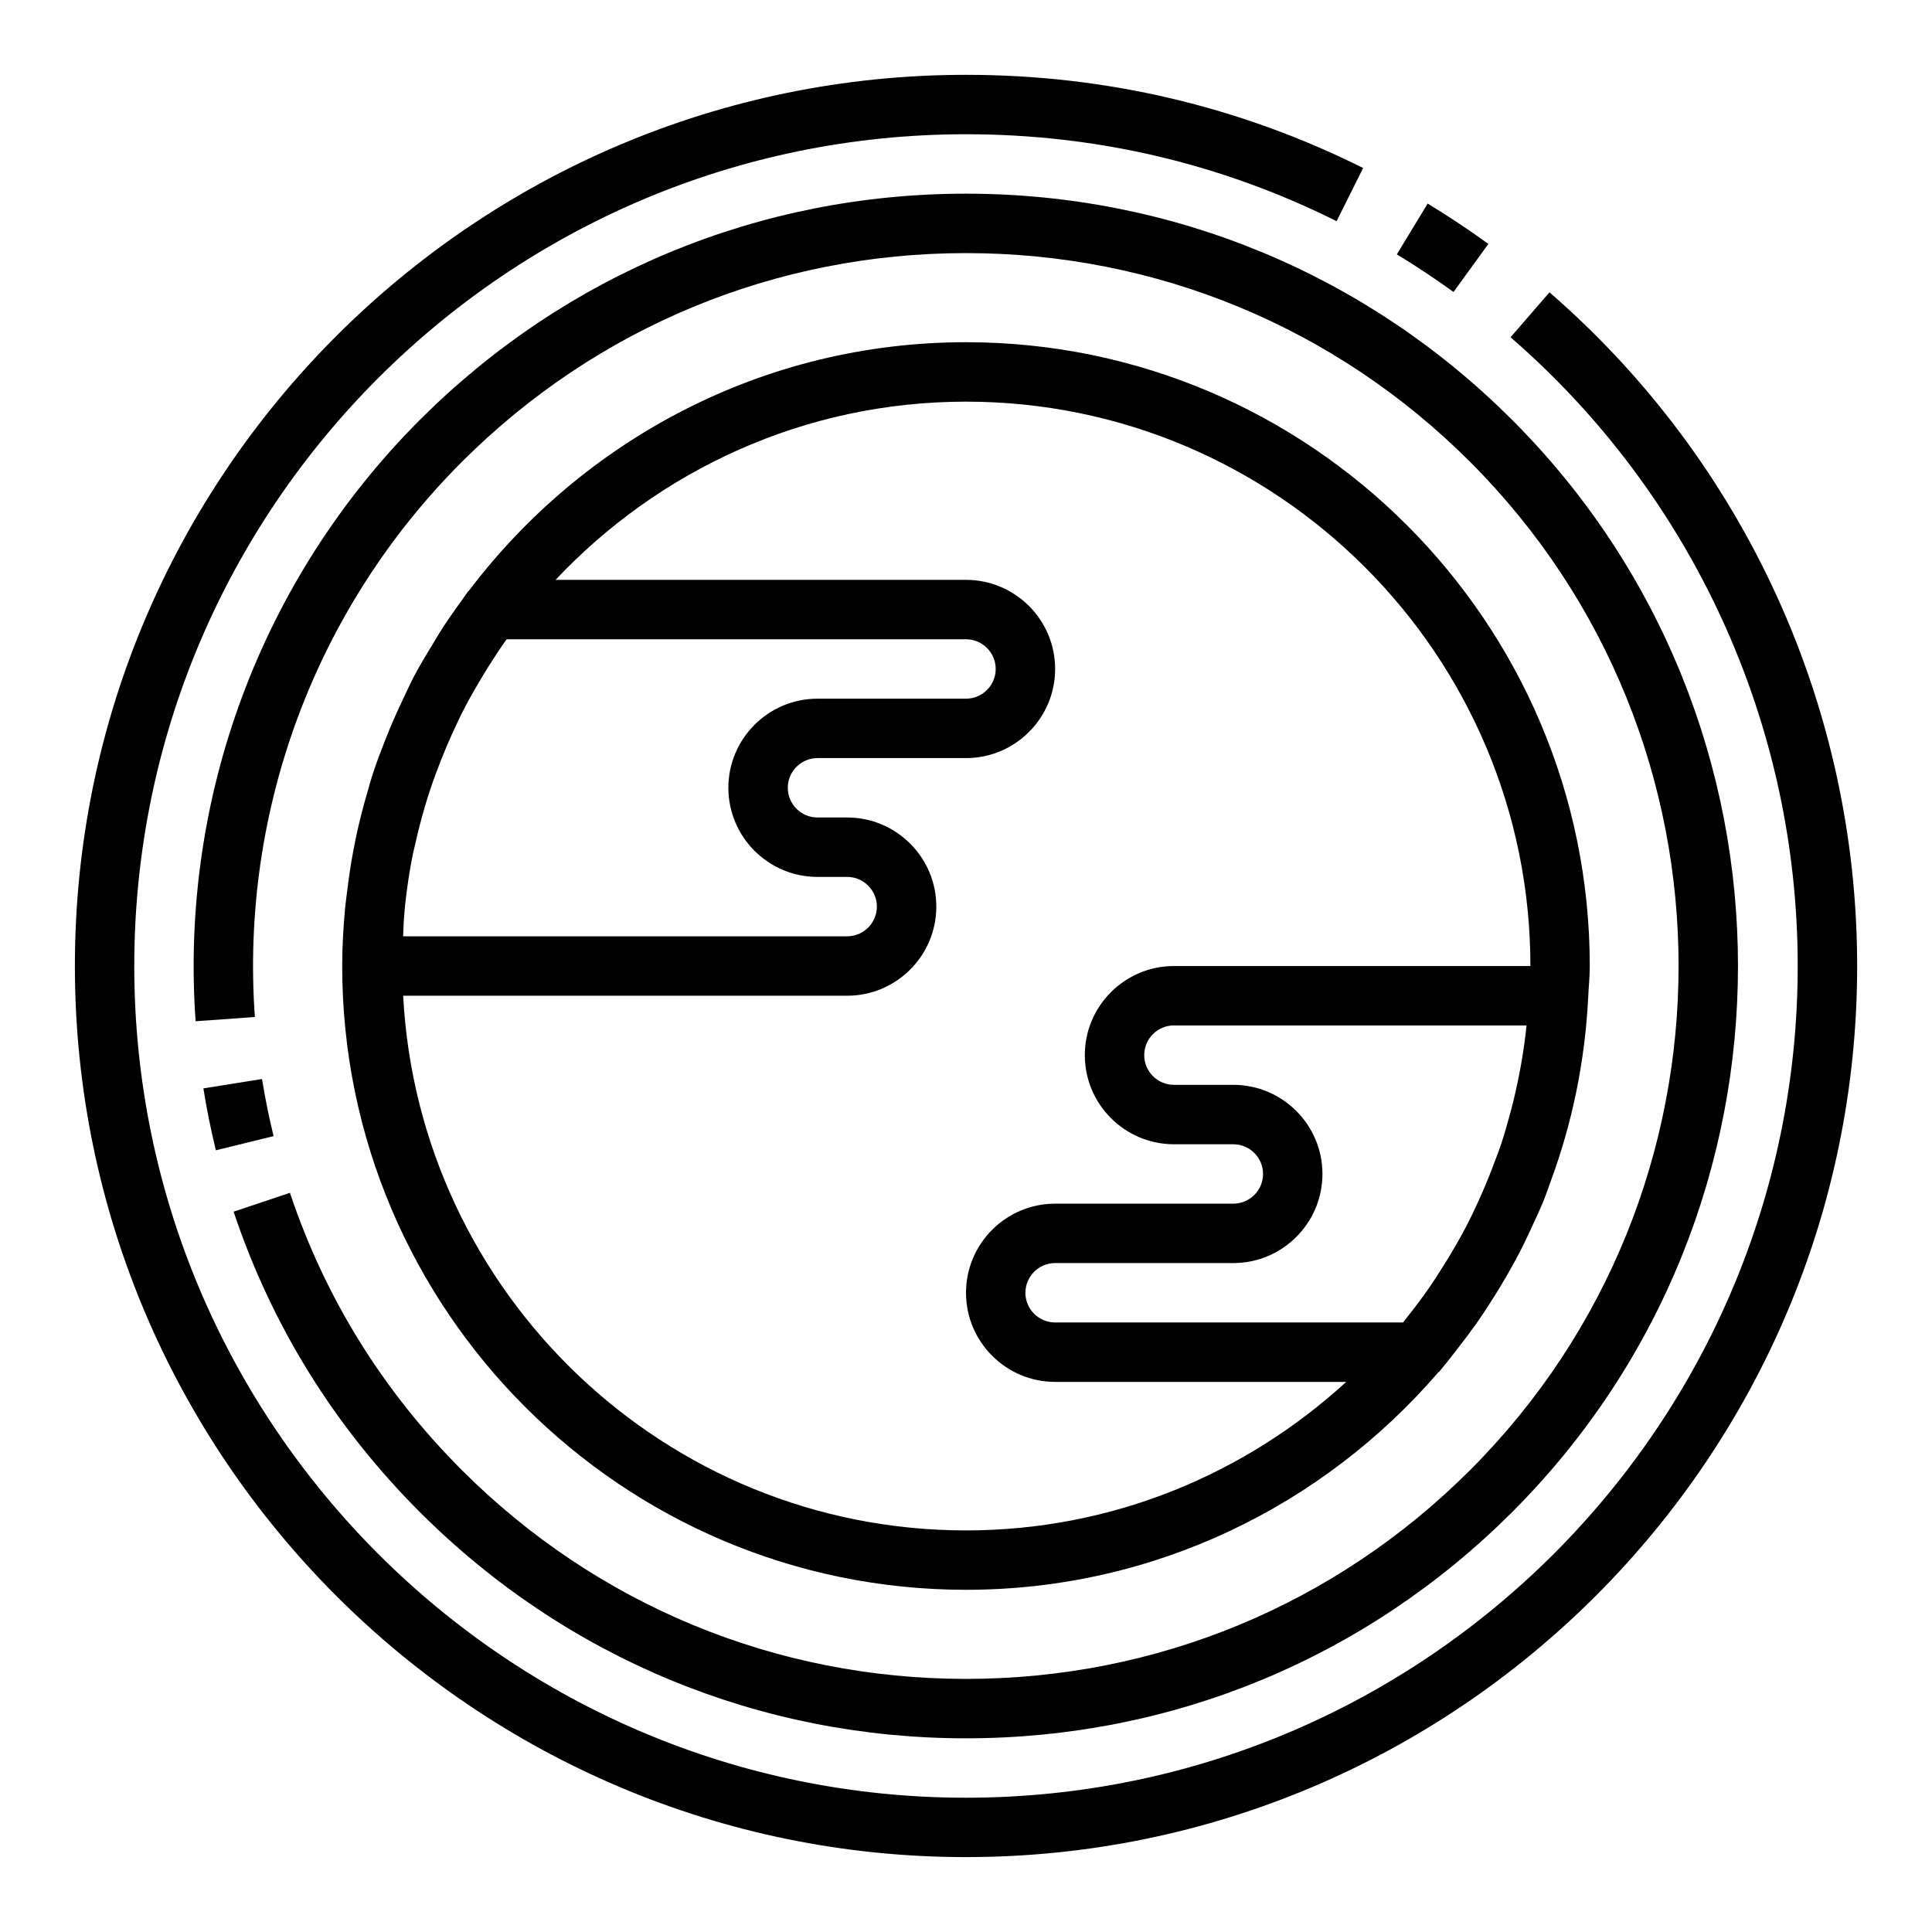 <?xml version="1.0" encoding="UTF-8"?>
<!-- Uploaded to: SVG Repo, www.svgrepo.com, Generator: SVG Repo Mixer Tools -->
<svg fill="#000000" width="800px" height="800px" version="1.1" viewBox="144 144 512 512" xmlns="http://www.w3.org/2000/svg">
 <g>
  <path d="m554.62 221.48-10.312 11.895c48.367 41.934 76.105 102.66 76.105 166.62 0 121.54-98.879 220.42-220.42 220.42-121.54-0.004-220.41-98.883-220.41-220.42 0-121.54 98.879-220.42 220.42-220.42 34.512 0 67.559 7.746 98.211 23.035l7.031-14.09c-32.867-16.383-68.277-24.691-105.24-24.691-130.22 0-236.16 105.95-236.16 236.16s105.94 236.16 236.16 236.16 236.16-105.94 236.16-236.16c0.004-68.527-29.715-133.59-81.535-178.52z"/>
  <path d="m538.43 208.64c-5.188-3.762-10.605-7.359-16.082-10.691l-8.172 13.461c5.125 3.109 10.172 6.465 15.02 9.973z"/>
  <path d="m400 604.67c54.672 0 106.07-21.293 144.73-59.945 79.805-79.797 79.805-209.65 0-289.45-38.66-38.652-90.059-59.949-144.73-59.949-54.672 0-106.07 21.293-144.73 59.945-41.992 42-63.656 100.09-59.43 159.37l15.703-1.125c-3.906-54.734 16.09-108.35 54.852-147.11 35.695-35.684 83.133-55.332 133.6-55.332s97.914 19.648 133.6 55.332c73.66 73.668 73.66 193.52 0 267.18-35.688 35.691-83.133 55.34-133.6 55.34-50.469 0-97.914-19.648-133.6-55.332-20.914-20.926-36.242-45.641-45.562-73.484l-14.926 5c10.102 30.172 26.703 56.961 49.367 79.617 38.648 38.652 90.047 59.945 144.72 59.945z"/>
  <path d="m197.9 432.43c0.875 5.504 1.992 11.027 3.312 16.406l15.289-3.754c-1.219-4.961-2.242-10.059-3.062-15.137z"/>
  <path d="m400 234.69c-53.812 0-101.56 25.961-131.76 65.898-0.07 0.086-0.188 0.125-0.262 0.219-0.434 0.574-0.805 1.188-1.227 1.77-2.016 2.754-3.977 5.535-5.824 8.414-0.781 1.203-1.488 2.449-2.227 3.668-1.699 2.793-3.394 5.59-4.93 8.484-1.07 2.023-1.992 4.109-2.977 6.164-1.645 3.465-3.203 6.965-4.613 10.562-1.227 3.117-2.426 6.242-3.457 9.422-0.559 1.738-1.031 3.504-1.535 5.266-0.914 3.156-1.746 6.336-2.465 9.555-0.395 1.762-0.746 3.527-1.086 5.305-0.652 3.457-1.164 6.926-1.598 10.43-0.195 1.582-0.426 3.141-0.574 4.738-0.473 5.106-0.777 10.238-0.777 15.418 0 91.156 74.156 165.31 165.31 165.31 49.996 0 94.785-22.395 125.12-57.582 0.102-0.109 0.25-0.148 0.355-0.27 0.25-0.301 0.473-0.613 0.723-0.914 1.574-1.859 3.031-3.801 4.519-5.731 1.559-2.016 3.109-4.039 4.574-6.109 1.363-1.945 2.652-3.93 3.938-5.926 1.41-2.195 2.762-4.418 4.055-6.668 1.188-2.062 2.34-4.133 3.441-6.25 1.141-2.203 2.195-4.449 3.227-6.699 1.086-2.34 2.18-4.668 3.156-7.062 0.66-1.637 1.211-3.312 1.82-4.969 5.652-15.273 9.078-31.574 9.949-48.57 0.008-0.094 0.023-0.188 0.023-0.285 0-0.016-0.008-0.039-0.008-0.055 0.129-2.754 0.414-5.453 0.414-8.223 0-91.16-74.156-165.31-165.31-165.31zm-39.363 141.7h7.871c4.336 0 7.871 3.535 7.871 7.871 0 4.336-3.535 7.871-7.871 7.871h-117.68c0.094-1.754 0.117-3.527 0.27-5.273 0.094-1.109 0.172-2.227 0.293-3.328 0.488-4.418 1.133-8.777 2-13.074 0.164-0.836 0.402-1.652 0.582-2.488 0.754-3.434 1.629-6.816 2.613-10.156 0.434-1.473 0.883-2.938 1.363-4.383 0.914-2.785 1.945-5.527 3.023-8.234 0.867-2.172 1.762-4.336 2.738-6.481 1.172-2.598 2.394-5.172 3.707-7.691 1.188-2.266 2.481-4.488 3.793-6.699 0.699-1.188 1.41-2.363 2.141-3.527 1.52-2.41 3.07-4.793 4.731-7.133 0.062-0.086 0.125-0.164 0.188-0.25h121.73c4.336 0 7.871 3.535 7.871 7.871 0 4.336-3.535 7.871-7.871 7.871h-39.359c-13.02 0-23.617 10.598-23.617 23.617s10.594 23.617 23.613 23.617zm-109.8 31.488h117.68c13.02 0 23.617-10.598 23.617-23.617 0-13.02-10.598-23.617-23.617-23.617h-7.871c-4.336 0-7.871-3.535-7.871-7.871s3.535-7.871 7.871-7.871h39.359c13.02 0 23.617-10.598 23.617-23.617 0-13.02-10.598-23.617-23.617-23.617l-108.78 0.004c27.301-29 65.906-47.23 108.78-47.23 82.477 0 149.57 67.094 149.57 149.57l-94.469-0.004c-13.02 0-23.617 10.598-23.617 23.617 0 13.02 10.598 23.617 23.617 23.617h15.742c4.336 0 7.871 3.535 7.871 7.871 0 4.336-3.535 7.871-7.871 7.871h-47.23c-13.02 0-23.617 10.598-23.617 23.617s10.598 23.617 23.617 23.617h77.145c-26.617 24.355-61.93 39.359-100.76 39.359-79.812-0.004-145.03-62.895-149.16-141.7zm293.48 30.801c-0.746 2.824-1.543 5.637-2.457 8.398-0.543 1.637-1.18 3.234-1.777 4.848-1.301 3.519-2.731 6.984-4.289 10.391-1.031 2.234-2.07 4.473-3.203 6.644-0.883 1.699-1.828 3.371-2.769 5.031-1.234 2.164-2.543 4.289-3.883 6.383-0.984 1.535-1.938 3.078-2.977 4.574-2 2.891-4.117 5.699-6.312 8.438-0.285 0.355-0.535 0.73-0.82 1.078l-92.215 0.004c-4.336 0-7.871-3.535-7.871-7.871 0-4.336 3.535-7.871 7.871-7.871h47.23c13.02 0 23.617-10.598 23.617-23.617 0-13.02-10.598-23.617-23.617-23.617h-15.742c-4.336 0-7.871-3.535-7.871-7.871 0-4.336 3.535-7.871 7.871-7.871h93.449c-0.707 6.848-1.914 13.57-3.519 20.16-0.234 0.93-0.473 1.852-0.715 2.769z"/>
 </g>
</svg>